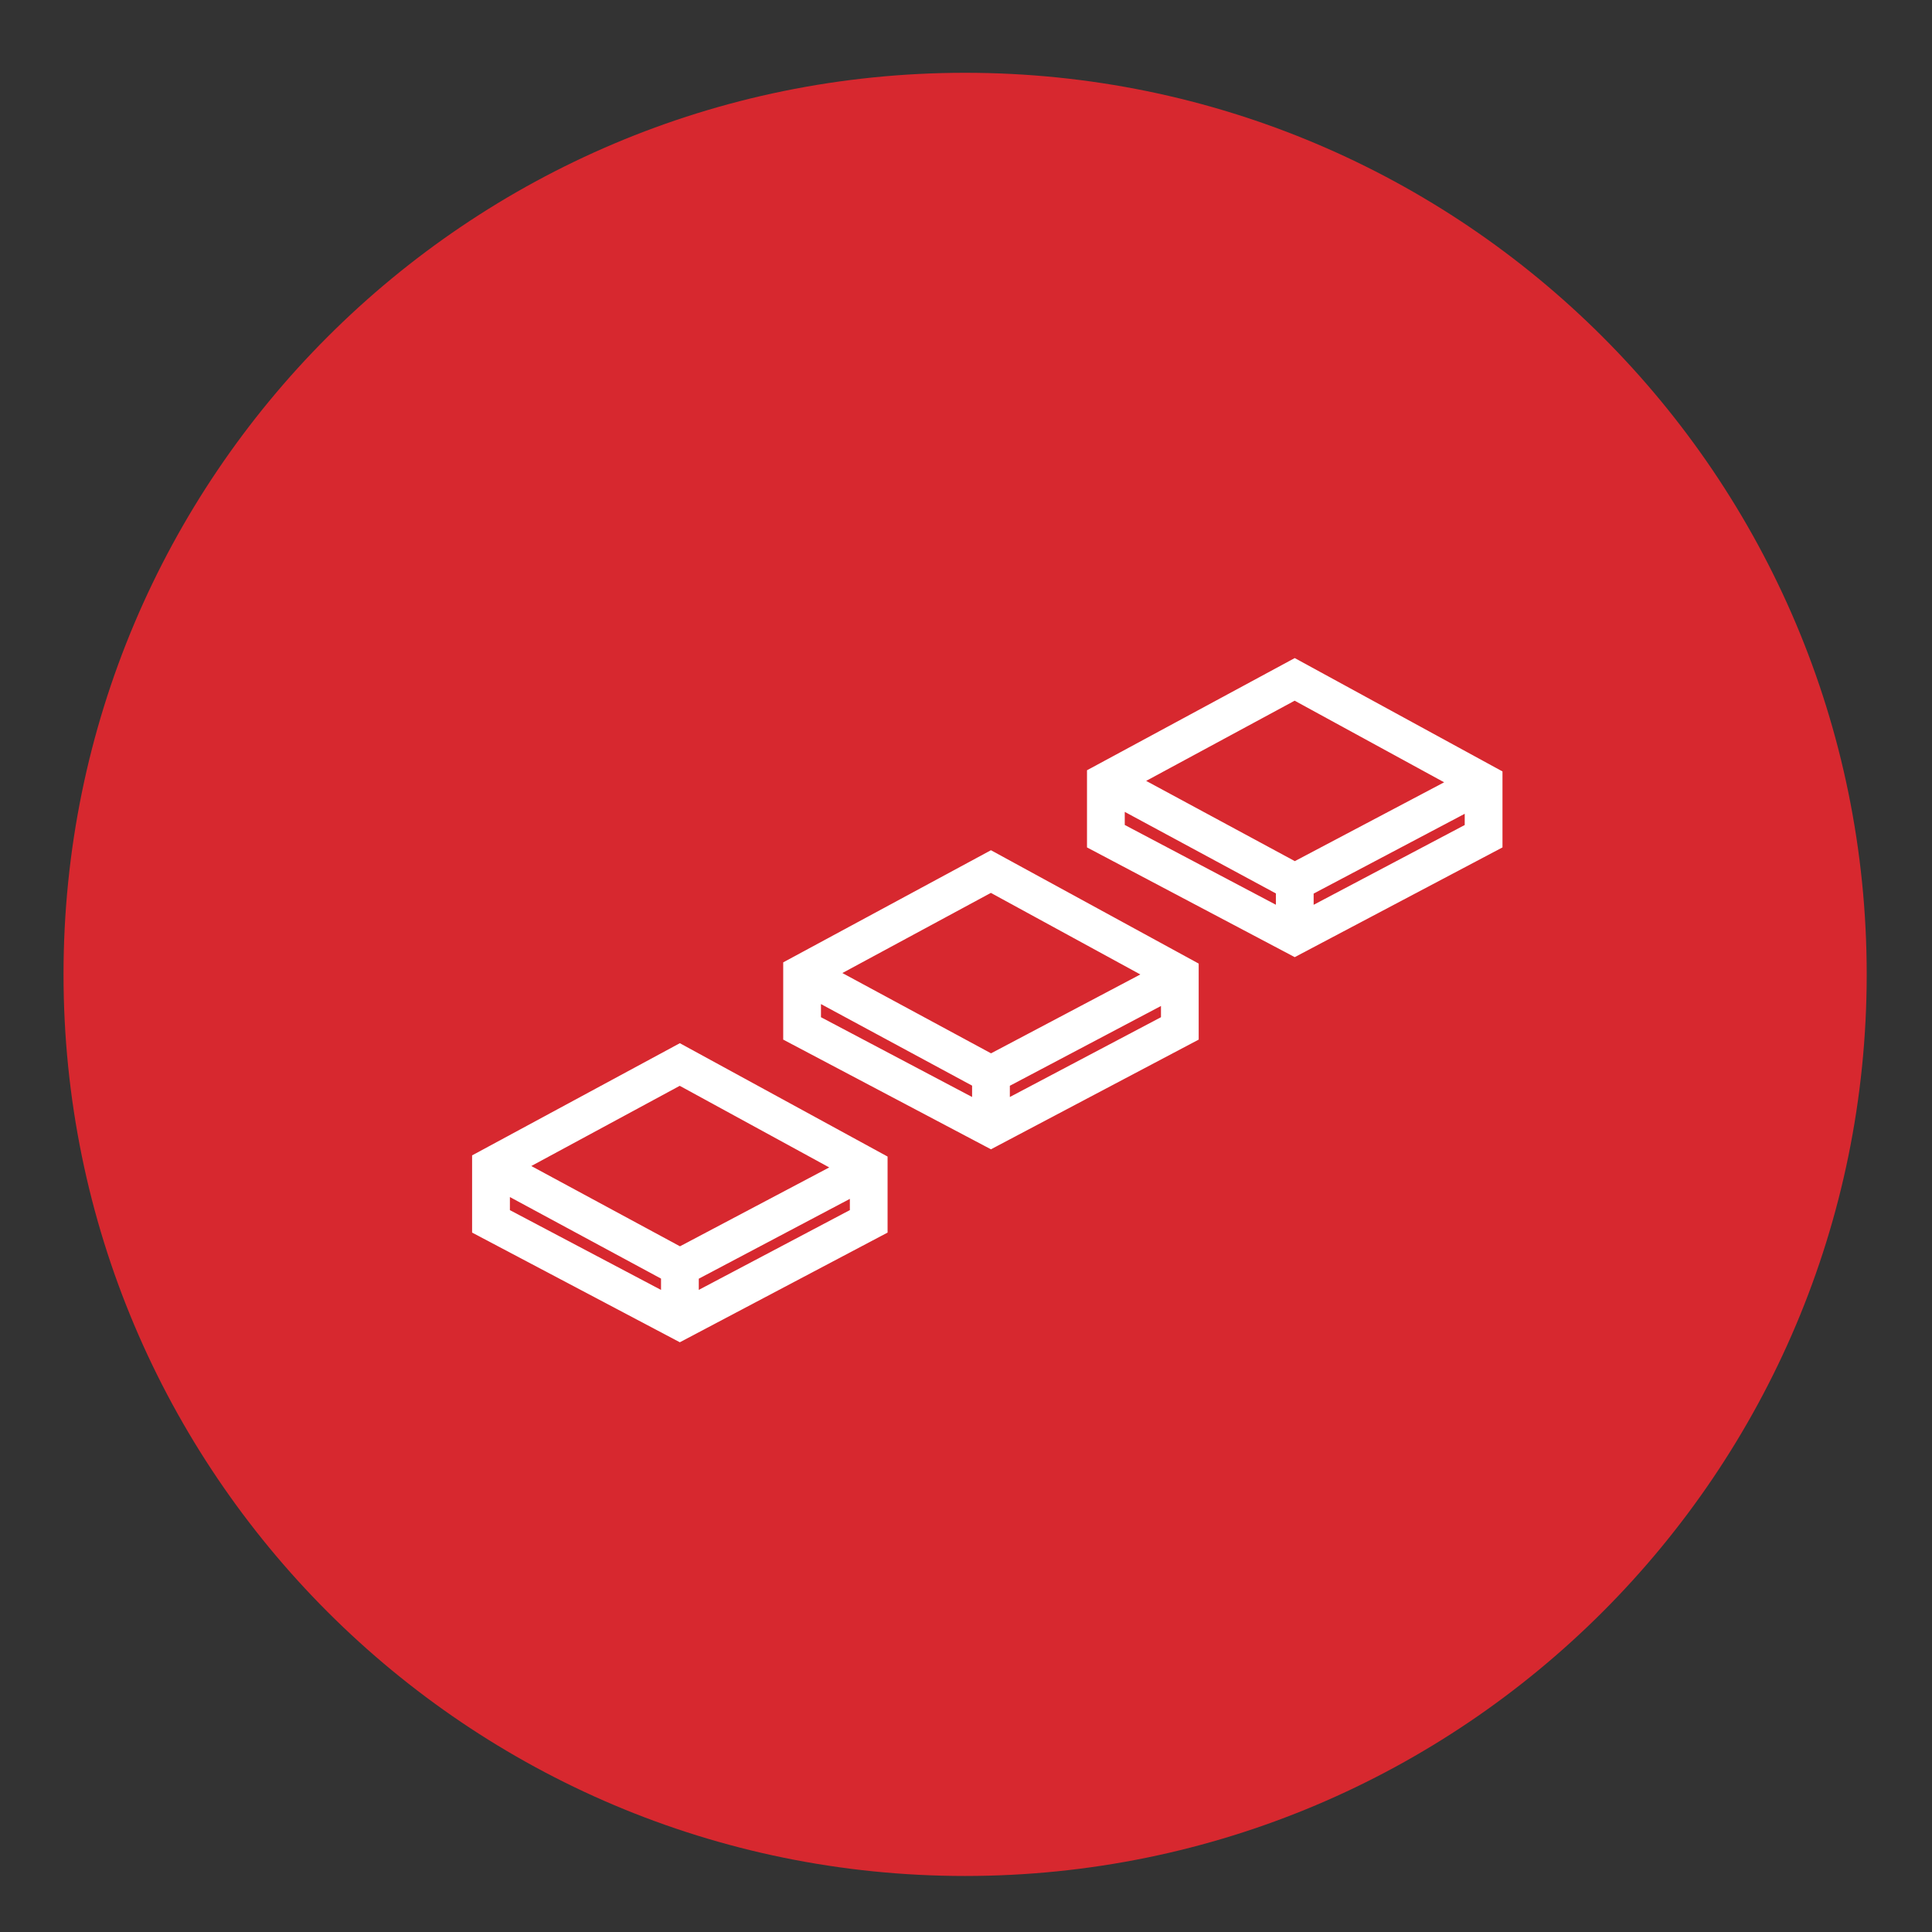  <svg id="Livello_1" xmlns="http://www.w3.org/2000/svg" viewBox="0 0 425.2 425.2"><rect x="0" y="0" width="425.2" height="425.2" fill="#333333" stroke="none"/><defs><style>.cls-1{fill:#fff;}.cls-2{fill:#d7282f;}</style></defs><path class="cls-2" d="M212.4,412.87c109.59,0,198.43-88.84,198.43-198.43S321.99,16.02,212.4,16.02,13.98,104.85,13.98,214.44s88.83,198.43,198.43,198.43"/><path class="cls-1" d="M153.79,281.42l33.25-17.57v2.47l-33.25,17.56v-2.46Zm-41.57-15.09v-2.88l33.26,17.95v2.49l-33.26-17.56Zm4.71-9.71l32.67-17.65,32.9,17.96-32.85,17.36-32.72-17.67Zm-13.03-2.34v16.99l45.72,24.14,45.72-24.14v-16.73l-45.72-24.95-45.72,24.69Z"/><path class="cls-1" d="M222.25,241.43v-2.47l33.26-17.56v2.47l-33.26,17.56Zm-41.57-20.45l33.26,17.95v2.5l-33.26-17.56v-2.88Zm70.29-6.52l-32.86,17.36-32.72-17.67,32.68-17.64,32.9,17.95Zm-32.88-27.34l-45.72,24.68v17l45.72,24.14,45.72-24.14v-16.73l-45.72-24.95Z"/><path class="cls-1" d="M289.11,196.66l33.25-17.56v2.47l-33.25,17.56v-2.47Zm-41.57-15.09v-2.89l33.26,17.95v2.49l-33.26-17.56Zm4.71-9.71l32.68-17.65,32.9,17.96-32.86,17.35-32.72-17.66Zm32.7-27.03l-45.72,24.69v16.98l45.72,24.15,45.72-24.15v-16.72l-45.72-24.95Z"/></svg>